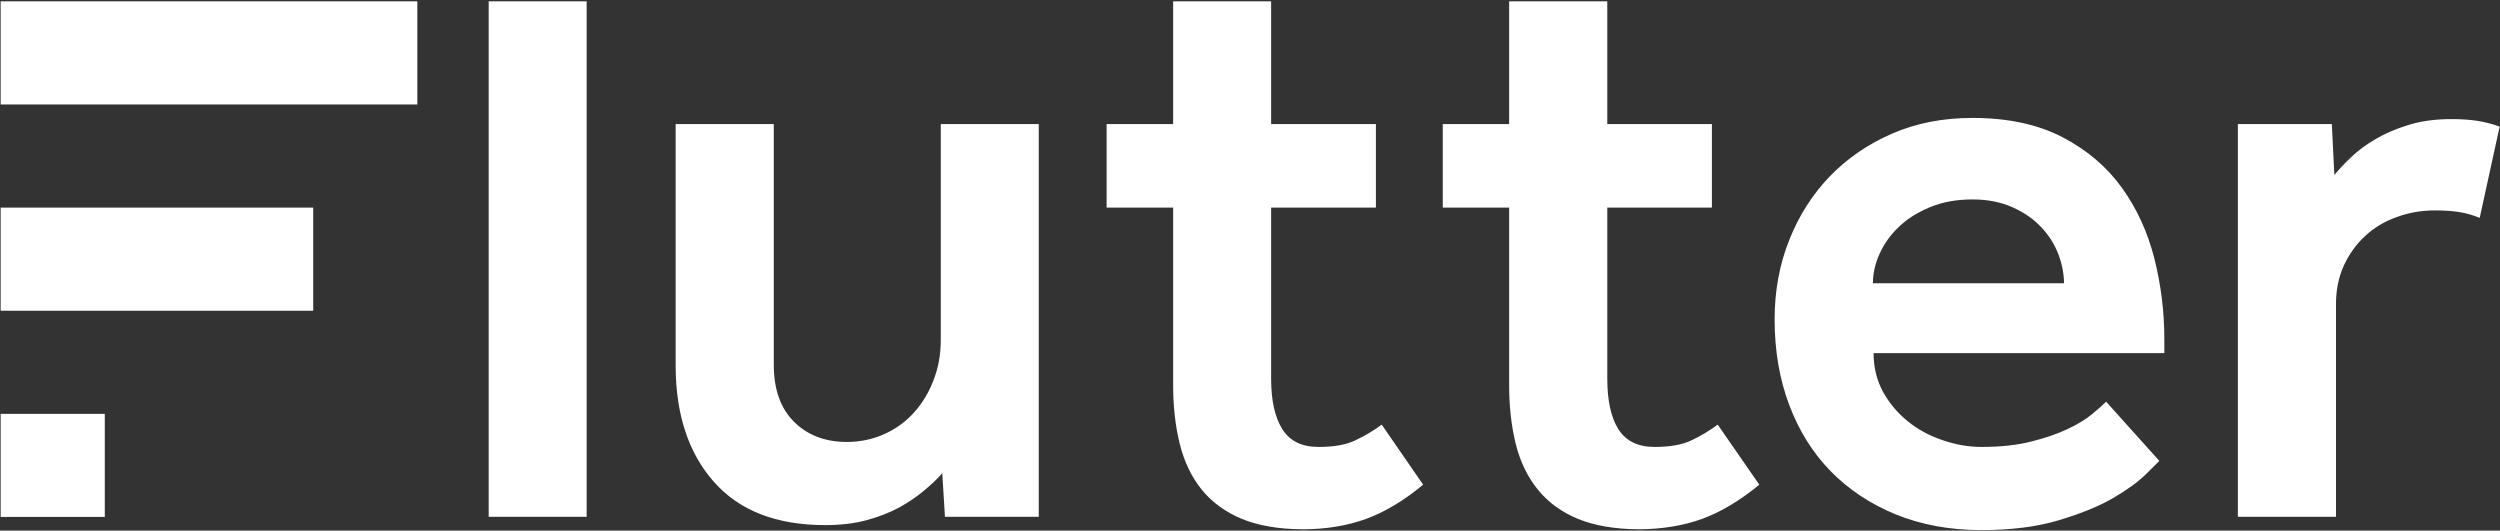 <svg version="1.2" xmlns="http://www.w3.org/2000/svg" viewBox="0 0 1503 319" width="1503" height="319">
	<rect x="0" y="0" width="1503" height="319" fill="#333333" stroke="none"/>
	<title>flutter-svg</title>
	<style>
		.s0 { fill: #ffffff } 
	</style>
	<g id="Designs">
		<g id="Header">
			<path id="Combined-Shape" fill-rule="evenodd" class="s0" d="m1185.8 70.9q31.9 0 54.2 11.6 22.2 11.6 35.7 30.4 13.5 18.8 19.5 42.5 6 23.8 6 48.5v8.4h-174.8q0 12.9 5.7 23.3 5.7 10.3 15 17.8 9.2 7.4 21 11.3 11.7 4 23.2 4 17 0 29.7-3.2 12.8-3.2 21.7-7.4 9-4.2 14.8-8.9 5.7-4.7 8.7-7.7l32 35.6q-1.5 1.5-8.3 8.2-6.7 6.6-19.4 14.1-12.8 7.4-32.5 13.3-19.7 6-47.2 6-28-0.1-51-9.4-22.9-9.4-39.2-26-16.2-16.6-24.9-39.8-8.8-23.3-8.8-51.5 0-25.7 8.8-47.7 8.7-22 24.4-38.3 15.8-16.3 37.5-25.7 21.7-9.4 48.2-9.4zm-421.6-70.1v73.8h63v50.2h-63v102.8q0 19.8 6.8 30.5 6.7 10.6 21.7 10.6 14 0 22.2-4c5.5-2.6 10.8-5.7 15.8-9.4l24.9 36.1q-17.4 14.4-34.4 20.6c-11.4 4.1-24 6.2-38 6.2q-21.5-0.1-36.5-6.2-14.9-6.2-24.2-17.6-9.2-11.4-13.2-27.4-4-16.1-4-35.4v-106.8h-40v-50.2h40v-73.8zm202.1 0v73.8h62.9v50.2h-62.9v102.8q0 19.8 6.7 30.5 6.8 10.6 21.7 10.6 14 0 22.3-4 8.2-3.9 15.7-9.4l25 36.1q-17.5 14.4-34.5 20.6-17 6.1-37.9 6.2-21.5-0.1-36.5-6.2-15-6.2-24.2-17.6-9.3-11.4-13.3-27.4-4-16.1-4-35.4v-106.8h-39.9v-50.2h39.9v-73.8zm-501.1 73.8v144.6q0 22.3 12.2 34.4 12.2 12.1 31.7 12.1 12 0 22.5-4.7 10.5-4.7 18-13.1 7.5-8.4 11.7-19.5 4.3-11.1 4.3-24v-129.8h58.9v236.1h-56.4l-1.6-26.2q-4.4 5-10.9 10.4-6.5 5.5-15 10.2-8.5 4.6-19.5 7.6-11 3-25 3-43.9 0-66.9-26-23-26-23-70v-145.1zm-464.8 174.2h62.6v62h-62.6zm1473.4-177.2q8.5 0 15.3 1 6.7 1 13.7 3.5l-12 54.9q-6-2.5-12.2-3.5-6.3-1-14.8-1-12 0-22.9 4-11 3.9-19 11.4-8 7.4-12.8 17.8-4.7 10.3-4.7 23.2v127.8h-59v-236.1h56.5l1.5 30.6q4-4.9 10.2-10.8 6.3-6 14.8-10.9 8.5-5 19.7-8.4 11.2-3.5 25.7-3.5zm-1180-70.8h58.9v309.9h-58.9zm-293.4 124h187.9v62h-187.9zm1185.5-4.9q-14.5 0-25.7 4.7-11.3 4.7-18.7 11.9-7.5 7.1-11.5 16.1-4 8.8-4 17.7h114.9q-0.1-8.9-3.5-17.7-3.5-9-10.3-16.1-6.7-7.2-17.2-11.9-10.5-4.7-24-4.7zm-1185.5-119.1h250.5v62h-250.5z"/>
		</g>
	</g>
</svg>